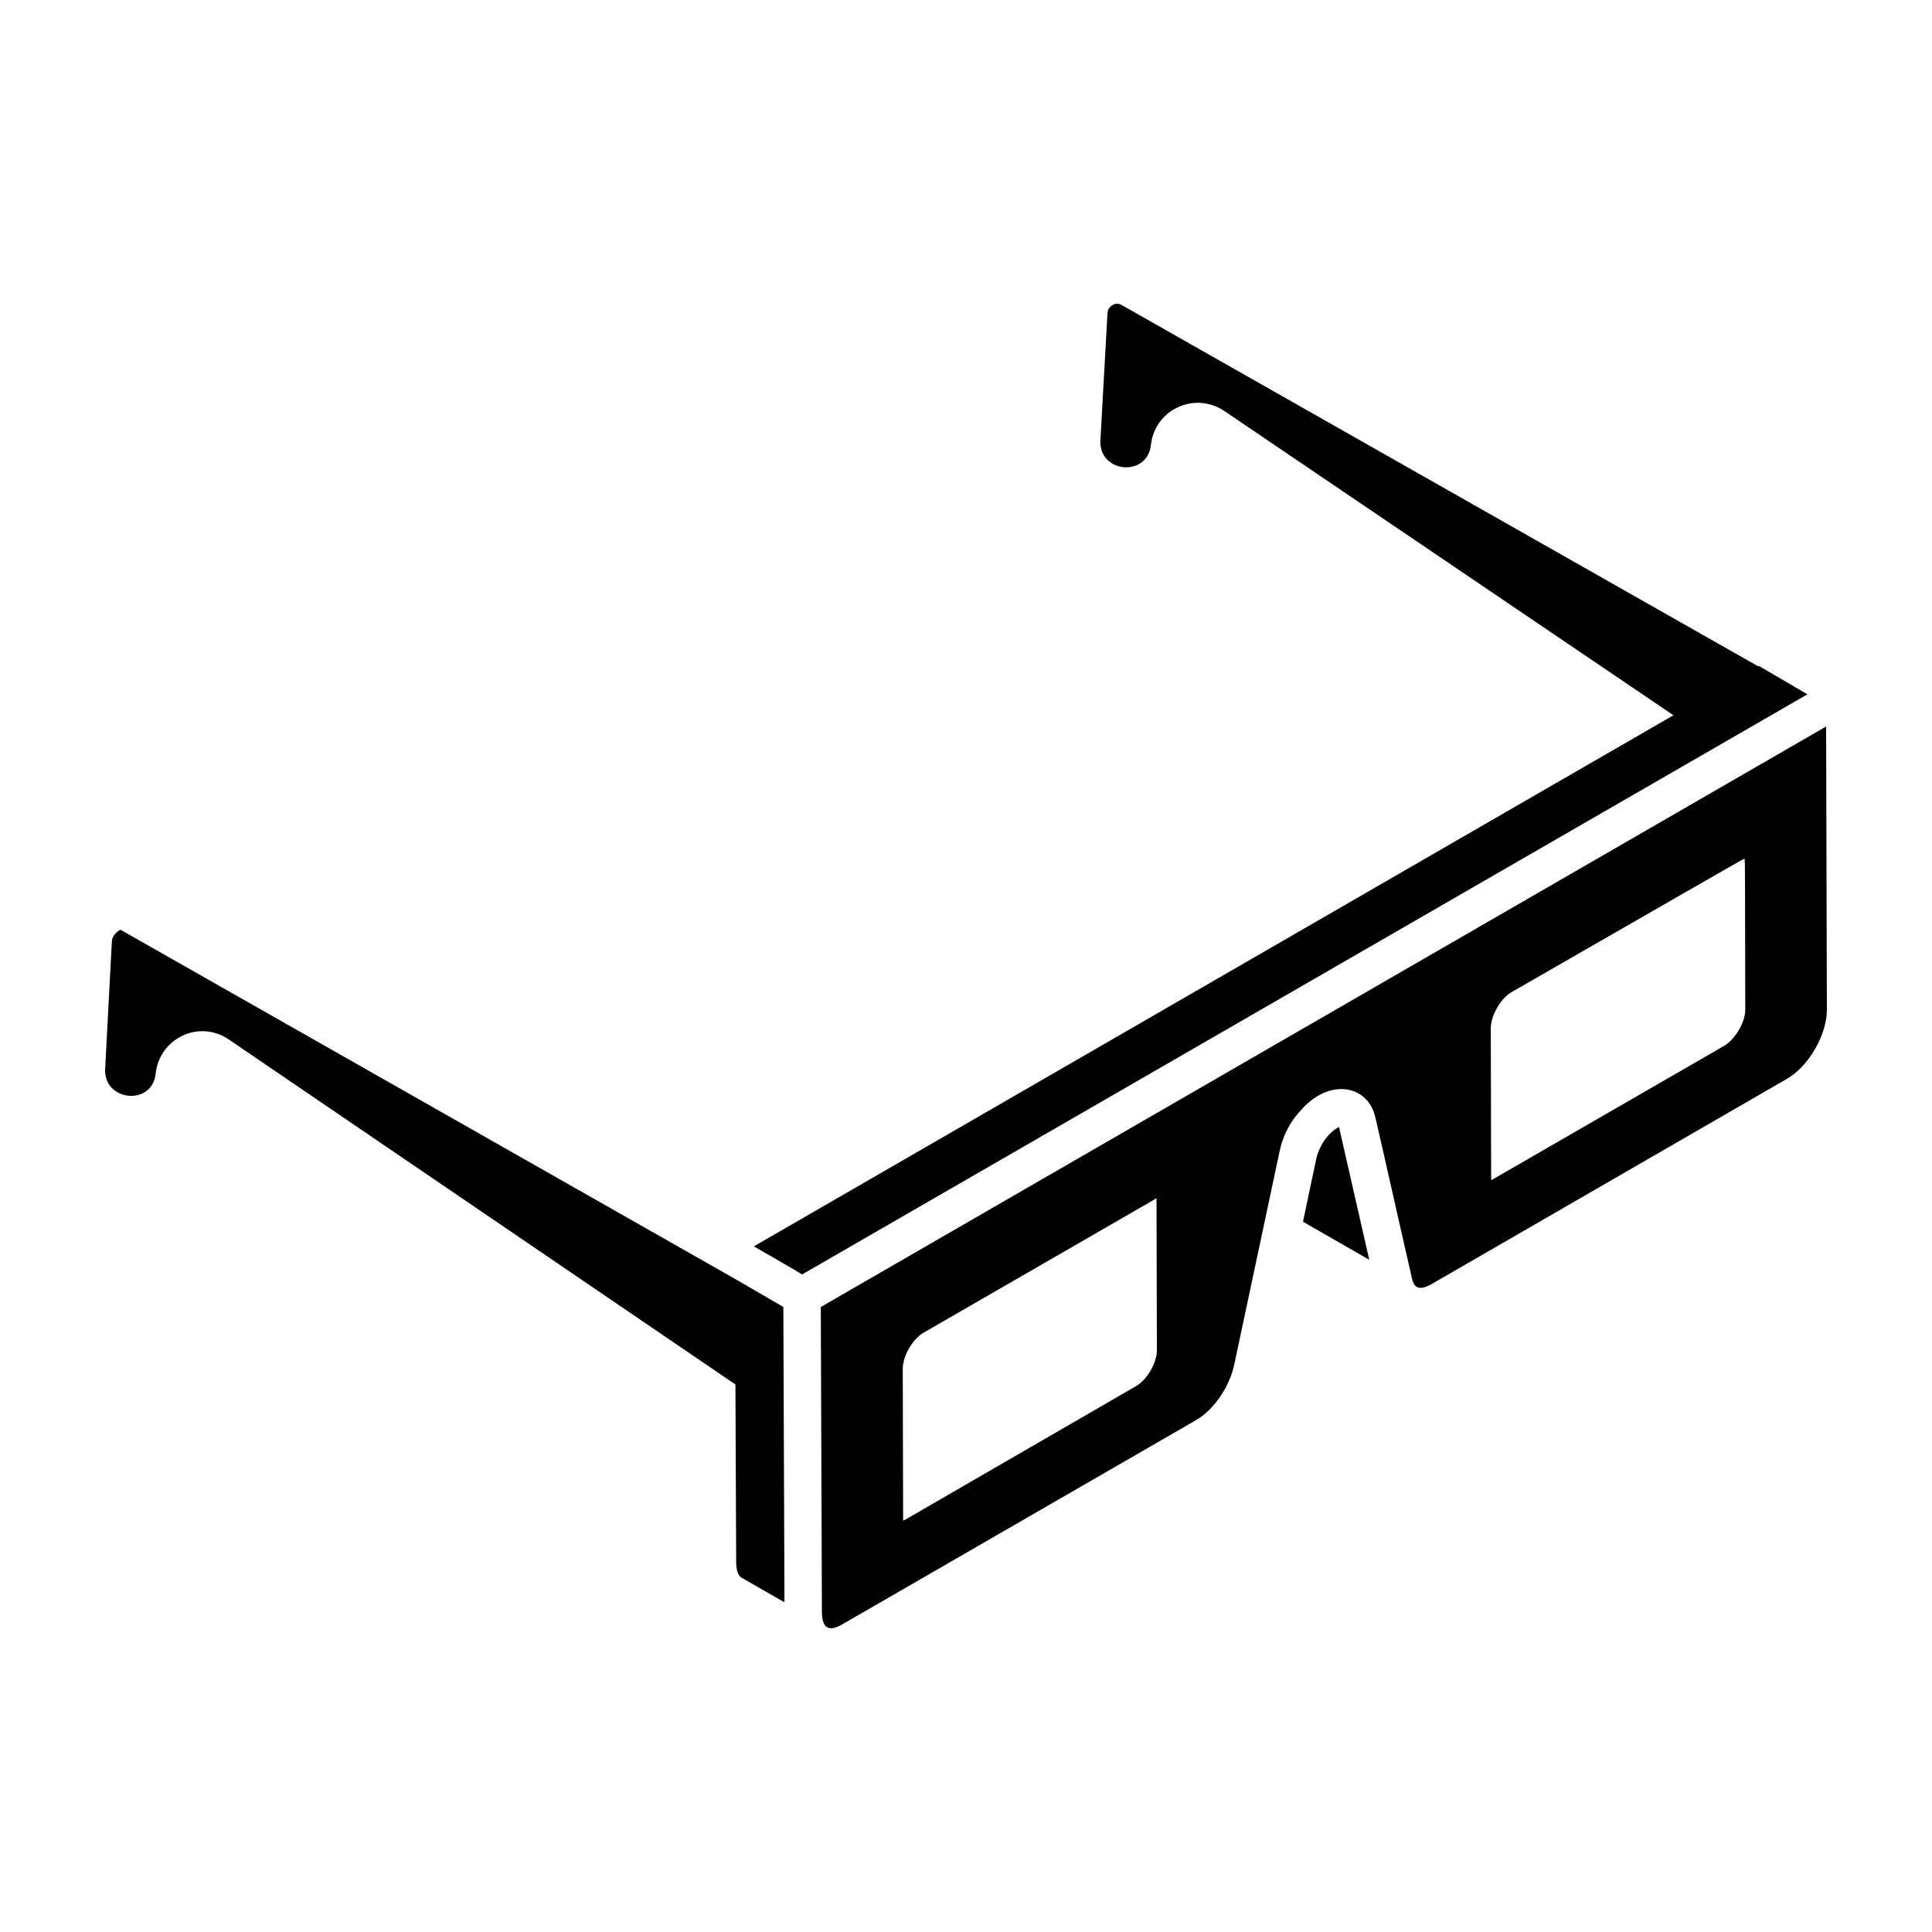 <?xml version="1.0" encoding="UTF-8"?>
<!-- Uploaded to: SVG Repo, www.svgrepo.com, Generator: SVG Repo Mixer Tools -->
<svg fill="#000000" width="800px" height="800px" version="1.1" viewBox="144 144 512 512" xmlns="http://www.w3.org/2000/svg">
 <g>
  <path d="m610.09 320.46-0.199 0.098-168.62-95.715c-1.09-0.594-1.984-0.297-2.383 0-0.398 0.199-1.289 0.793-1.387 2.082l-1.883 33.824c-0.398 8.629 12.398 9.82 13.391 1.191 0.992-9.422 11.605-14.285 19.441-9.027l119.03 80.641-243.71 140.75c1.289 0.695 11.902 6.844 12.797 7.438l266.42-153.74z"/>
  <path d="m338.8 482.93c-17.457-9.918-149.28-84.809-162.87-92.543-0.895 0.398-2.184 1.586-2.281 3.074l-1.785 33.824c-0.398 8.629 12.496 9.918 13.391 1.191 0.496-4.465 3.172-8.133 7.141-10.02 3.969-1.883 8.531-1.488 12.199 0.992l134.3 91.453 0.199 47.016c0 2.082 0.496 3.672 1.391 4.164l11.406 6.547-0.297-78.262c-1.297-0.793-11.809-6.844-12.801-7.438z"/>
  <path d="m498.82 442.68c-3.133 1.613-5.359 5.406-5.988 8.383l-3.527 16.703 17.566 10.094c0.473 2.078-7.797-34.203-8.023-35.195 0 0.004-0.02 0.012-0.027 0.016z"/>
  <path d="m627.94 336.53c-97.898 56.539-167.13 96.512-266.42 153.84l0.297 80.738c0 4.859 2.184 5.258 5.555 3.273l93.637-54.059c4.66-2.676 8.926-8.926 10.117-14.879l12.004-56.438c1.586-7.34 5.852-10.91 6.746-12 7.637-7.34 16.863-4.961 18.648 3.273 2.481 10.711 7.242 32.039 9.719 42.75 0.695 2.977 2.777 2.676 5.457 1.09l93.934-54.258c5.644-3.273 10.508-11.605 10.508-18.25zm-182.81 174.77-61.199 35.41c-0.297 0.098-0.496 0.199-0.594 0.297v-0.594l-0.098-39.676c0-3.371 2.578-7.836 5.457-9.523l61.199-35.312c0.297-0.199 0.398-0.297 0.594-0.297v0.594l0.098 39.676c0 3.277-2.578 7.742-5.457 9.426zm155.83-90.164-61.199 35.312c-0.199 0.098-0.398 0.199-0.496 0.297-0.098-0.199-0.098-0.398-0.098-0.594l-0.098-39.676c0-3.273 2.578-7.836 5.457-9.523 44.855-25.785 57.758-33.188 60.996-35.02 0.09-0.02 0.438-0.203 0.699-0.344 0.031-0.016 0.059-0.035 0.09-0.051l0.004 0.004c0.199 1.289 0.098 6.844 0.199 40.074 0 3.273-2.68 7.836-5.555 9.52z"/>
 </g>
</svg>